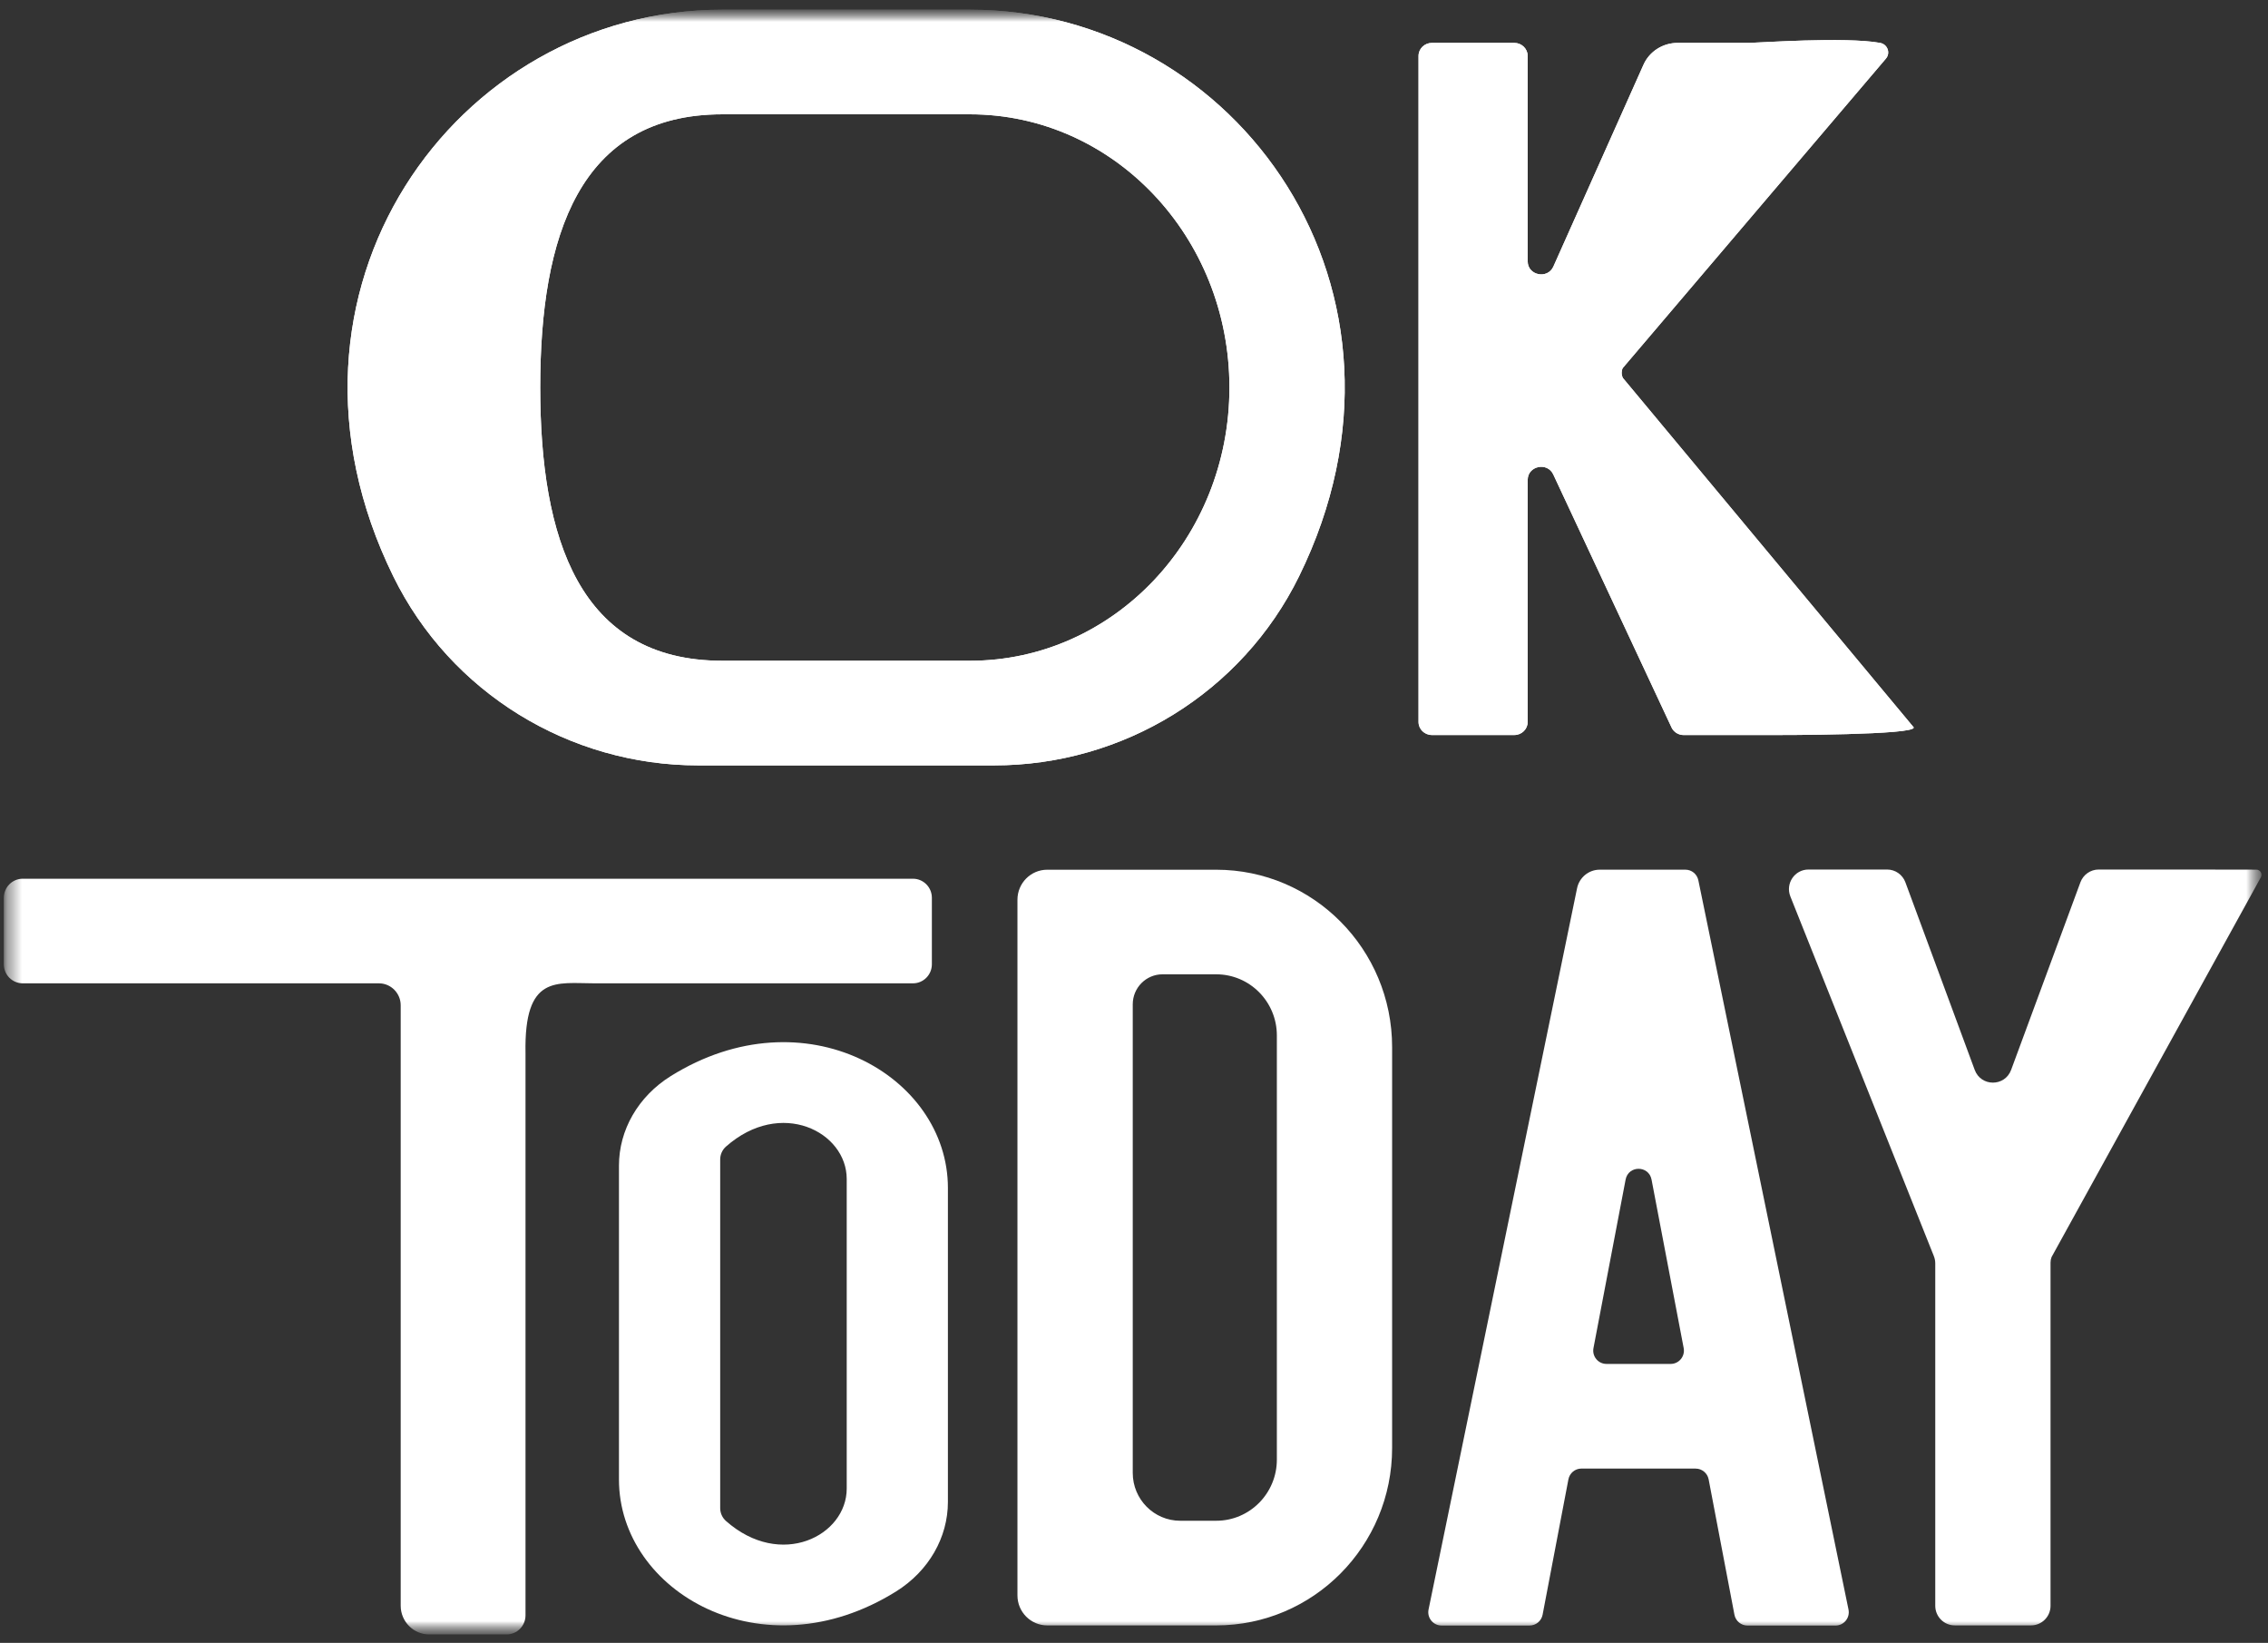 <svg width="156" height="113" viewBox="0 0 156 113" fill="none" xmlns="http://www.w3.org/2000/svg">
<rect x="0" y="0" width="156" height="113" fill="#333333" stroke="none"/>
<mask id="mask0_56_40" style="mask-type:luminance" maskUnits="userSpaceOnUse" x="0" y="0" width="156" height="113">
<path d="M155.552 0.667H0.262V112.417H155.552V0.667Z" fill="white"/>
</mask>
<g mask="url(#mask0_56_40)">
<mask id="mask1_56_40" style="mask-type:luminance" maskUnits="userSpaceOnUse" x="0" y="0" width="156" height="113">
<path d="M155.552 0.667H0.262V112.417H155.552V0.667Z" fill="white"/>
</mask>
<g mask="url(#mask1_56_40)">
<path d="M62.798 67.634H40.897C38.273 67.634 36.045 67.014 36.146 72.426V111.106C36.146 111.83 35.564 112.417 34.845 112.417H29.517C28.441 112.417 27.561 111.53 27.561 110.444V69.144C27.561 68.314 26.888 67.634 26.066 67.634H1.563C0.844 67.634 0.262 67.047 0.262 66.323V61.752C0.262 61.028 0.844 60.439 1.563 60.439H62.796C63.515 60.439 64.097 61.026 64.097 61.752V66.323C64.097 67.047 63.515 67.634 62.796 67.634" fill="white"/>
<path d="M65.2 81.709V103.305C65.2 105.744 63.886 108.056 61.636 109.461C52.452 115.19 42.574 109.5 42.574 101.765V80.169C42.574 77.73 43.888 75.418 46.138 74.013C55.322 68.284 65.2 73.975 65.2 81.709ZM58.24 81.093C58.24 77.842 53.704 75.53 49.934 78.863C49.672 79.095 49.537 79.421 49.537 79.748V103.728C49.537 104.055 49.672 104.382 49.934 104.613C53.704 107.946 58.24 105.634 58.24 102.383V81.091V81.093Z" fill="white"/>
<path d="M95.754 72.019V99.594C95.754 106.333 90.337 111.796 83.654 111.796H72.03C70.9 111.796 69.983 110.872 69.983 109.732V61.885C69.983 60.745 70.9 59.82 72.03 59.82H83.654C90.337 59.82 95.754 65.284 95.754 72.02M87.826 71.218C87.826 68.896 85.959 67.014 83.656 67.014H79.961C78.831 67.014 77.914 67.938 77.914 69.078V101.307C77.914 103.124 79.376 104.598 81.177 104.598H83.656C85.959 104.598 87.826 102.715 87.826 100.393V71.218Z" fill="white"/>
<path d="M116.636 101.009H108.773C108.337 101.009 107.962 101.321 107.88 101.752L106.105 111.06C106.023 111.491 105.648 111.803 105.212 111.803H99.15C98.573 111.803 98.143 111.269 98.261 110.7L108.475 61.096C108.628 60.351 109.279 59.817 110.033 59.817H115.928C116.359 59.817 116.73 60.122 116.818 60.548L127.145 110.702C127.263 111.272 126.831 111.805 126.255 111.805H120.194C119.758 111.805 119.383 111.493 119.3 111.062L117.526 101.753C117.444 101.323 117.068 101.011 116.633 101.011M115.809 92.723L113.599 81.134C113.41 80.143 112.002 80.143 111.814 81.134L109.604 92.722C109.496 93.286 109.925 93.811 110.497 93.811H114.916C115.486 93.811 115.916 93.286 115.809 92.722" fill="white"/>
<path d="M141.042 86.831V110.446C141.042 111.191 140.443 111.794 139.704 111.794H134.45C133.712 111.794 133.113 111.191 133.113 110.446V86.901C133.113 86.728 133.081 86.558 133.017 86.397L123.147 61.659C122.794 60.772 123.44 59.807 124.388 59.807H129.806C130.364 59.807 130.864 60.158 131.059 60.685L135.826 73.586C136.258 74.756 137.9 74.756 138.332 73.586L143.097 60.685C143.292 60.158 143.792 59.807 144.35 59.807H150.292C150.836 59.807 153.888 59.812 155.2 59.815C155.471 59.815 155.638 60.109 155.507 60.346L141.114 86.46C141.067 86.577 141.043 86.702 141.043 86.829" fill="white"/>
<path d="M89.35 39.647C85.416 47.651 77.24 52.644 68.381 52.644H48.024C39.165 52.644 30.987 47.652 27.055 39.647C17.425 20.053 31.308 0.667 49.68 0.667H66.722C85.096 0.667 98.979 20.053 89.35 39.647ZM84.564 26.654C84.564 16.276 76.577 7.863 66.722 7.863H49.68C39.826 7.863 37.158 16.267 37.158 26.646C37.158 37.025 39.826 45.447 49.68 45.447H66.722C76.577 45.447 84.564 37.033 84.564 26.656" fill="white"/>
<path d="M114.971 50.03L106.84 32.635C106.43 31.755 105.079 32.041 105.079 33.008V49.657C105.079 50.154 104.666 50.556 104.158 50.556H98.493C97.983 50.556 97.571 50.153 97.571 49.657V3.848C97.571 3.352 97.983 2.95 98.493 2.95H104.158C104.667 2.95 105.079 3.353 105.079 3.848V17.972C105.079 18.947 106.447 19.226 106.847 18.332L113.045 4.451C113.452 3.538 114.374 2.95 115.395 2.95H120.326C120.796 2.95 126.947 2.512 129.32 2.95C129.836 3.045 130.052 3.65 129.712 4.04L111.612 25.321C111.518 25.533 111.52 25.774 111.617 25.985L131.626 50.024C131.878 50.563 122.412 50.558 121.803 50.558H115.81C115.449 50.558 115.121 50.353 114.971 50.032" fill="white"/>
<path d="M89.35 39.647C85.416 47.651 77.24 52.644 68.381 52.644H48.024C39.165 52.644 30.987 47.652 27.055 39.647C17.425 20.053 31.308 0.667 49.68 0.667H66.722C85.096 0.667 98.979 20.053 89.35 39.647ZM84.564 26.654C84.564 16.276 76.577 7.863 66.722 7.863H49.68C39.826 7.863 37.158 16.267 37.158 26.646C37.158 37.025 39.826 45.447 49.68 45.447H66.722C76.577 45.447 84.564 37.033 84.564 26.656" fill="white"/>
<path d="M114.971 50.03L106.84 32.635C106.43 31.755 105.079 32.041 105.079 33.008V49.657C105.079 50.154 104.666 50.556 104.158 50.556H98.493C97.983 50.556 97.571 50.153 97.571 49.657V3.848C97.571 3.352 97.983 2.95 98.493 2.95H104.158C104.667 2.95 105.079 3.353 105.079 3.848V17.972C105.079 18.947 106.447 19.226 106.847 18.332L113.045 4.451C113.452 3.538 114.374 2.95 115.395 2.95H120.326C120.796 2.95 126.947 2.512 129.32 2.95C129.836 3.045 130.052 3.65 129.712 4.04L111.612 25.321C111.518 25.533 111.52 25.774 111.617 25.985L131.626 50.024C131.878 50.563 122.412 50.558 121.803 50.558H115.81C115.449 50.558 115.121 50.353 114.971 50.032" fill="white"/>
</g>
</g>
</svg>
